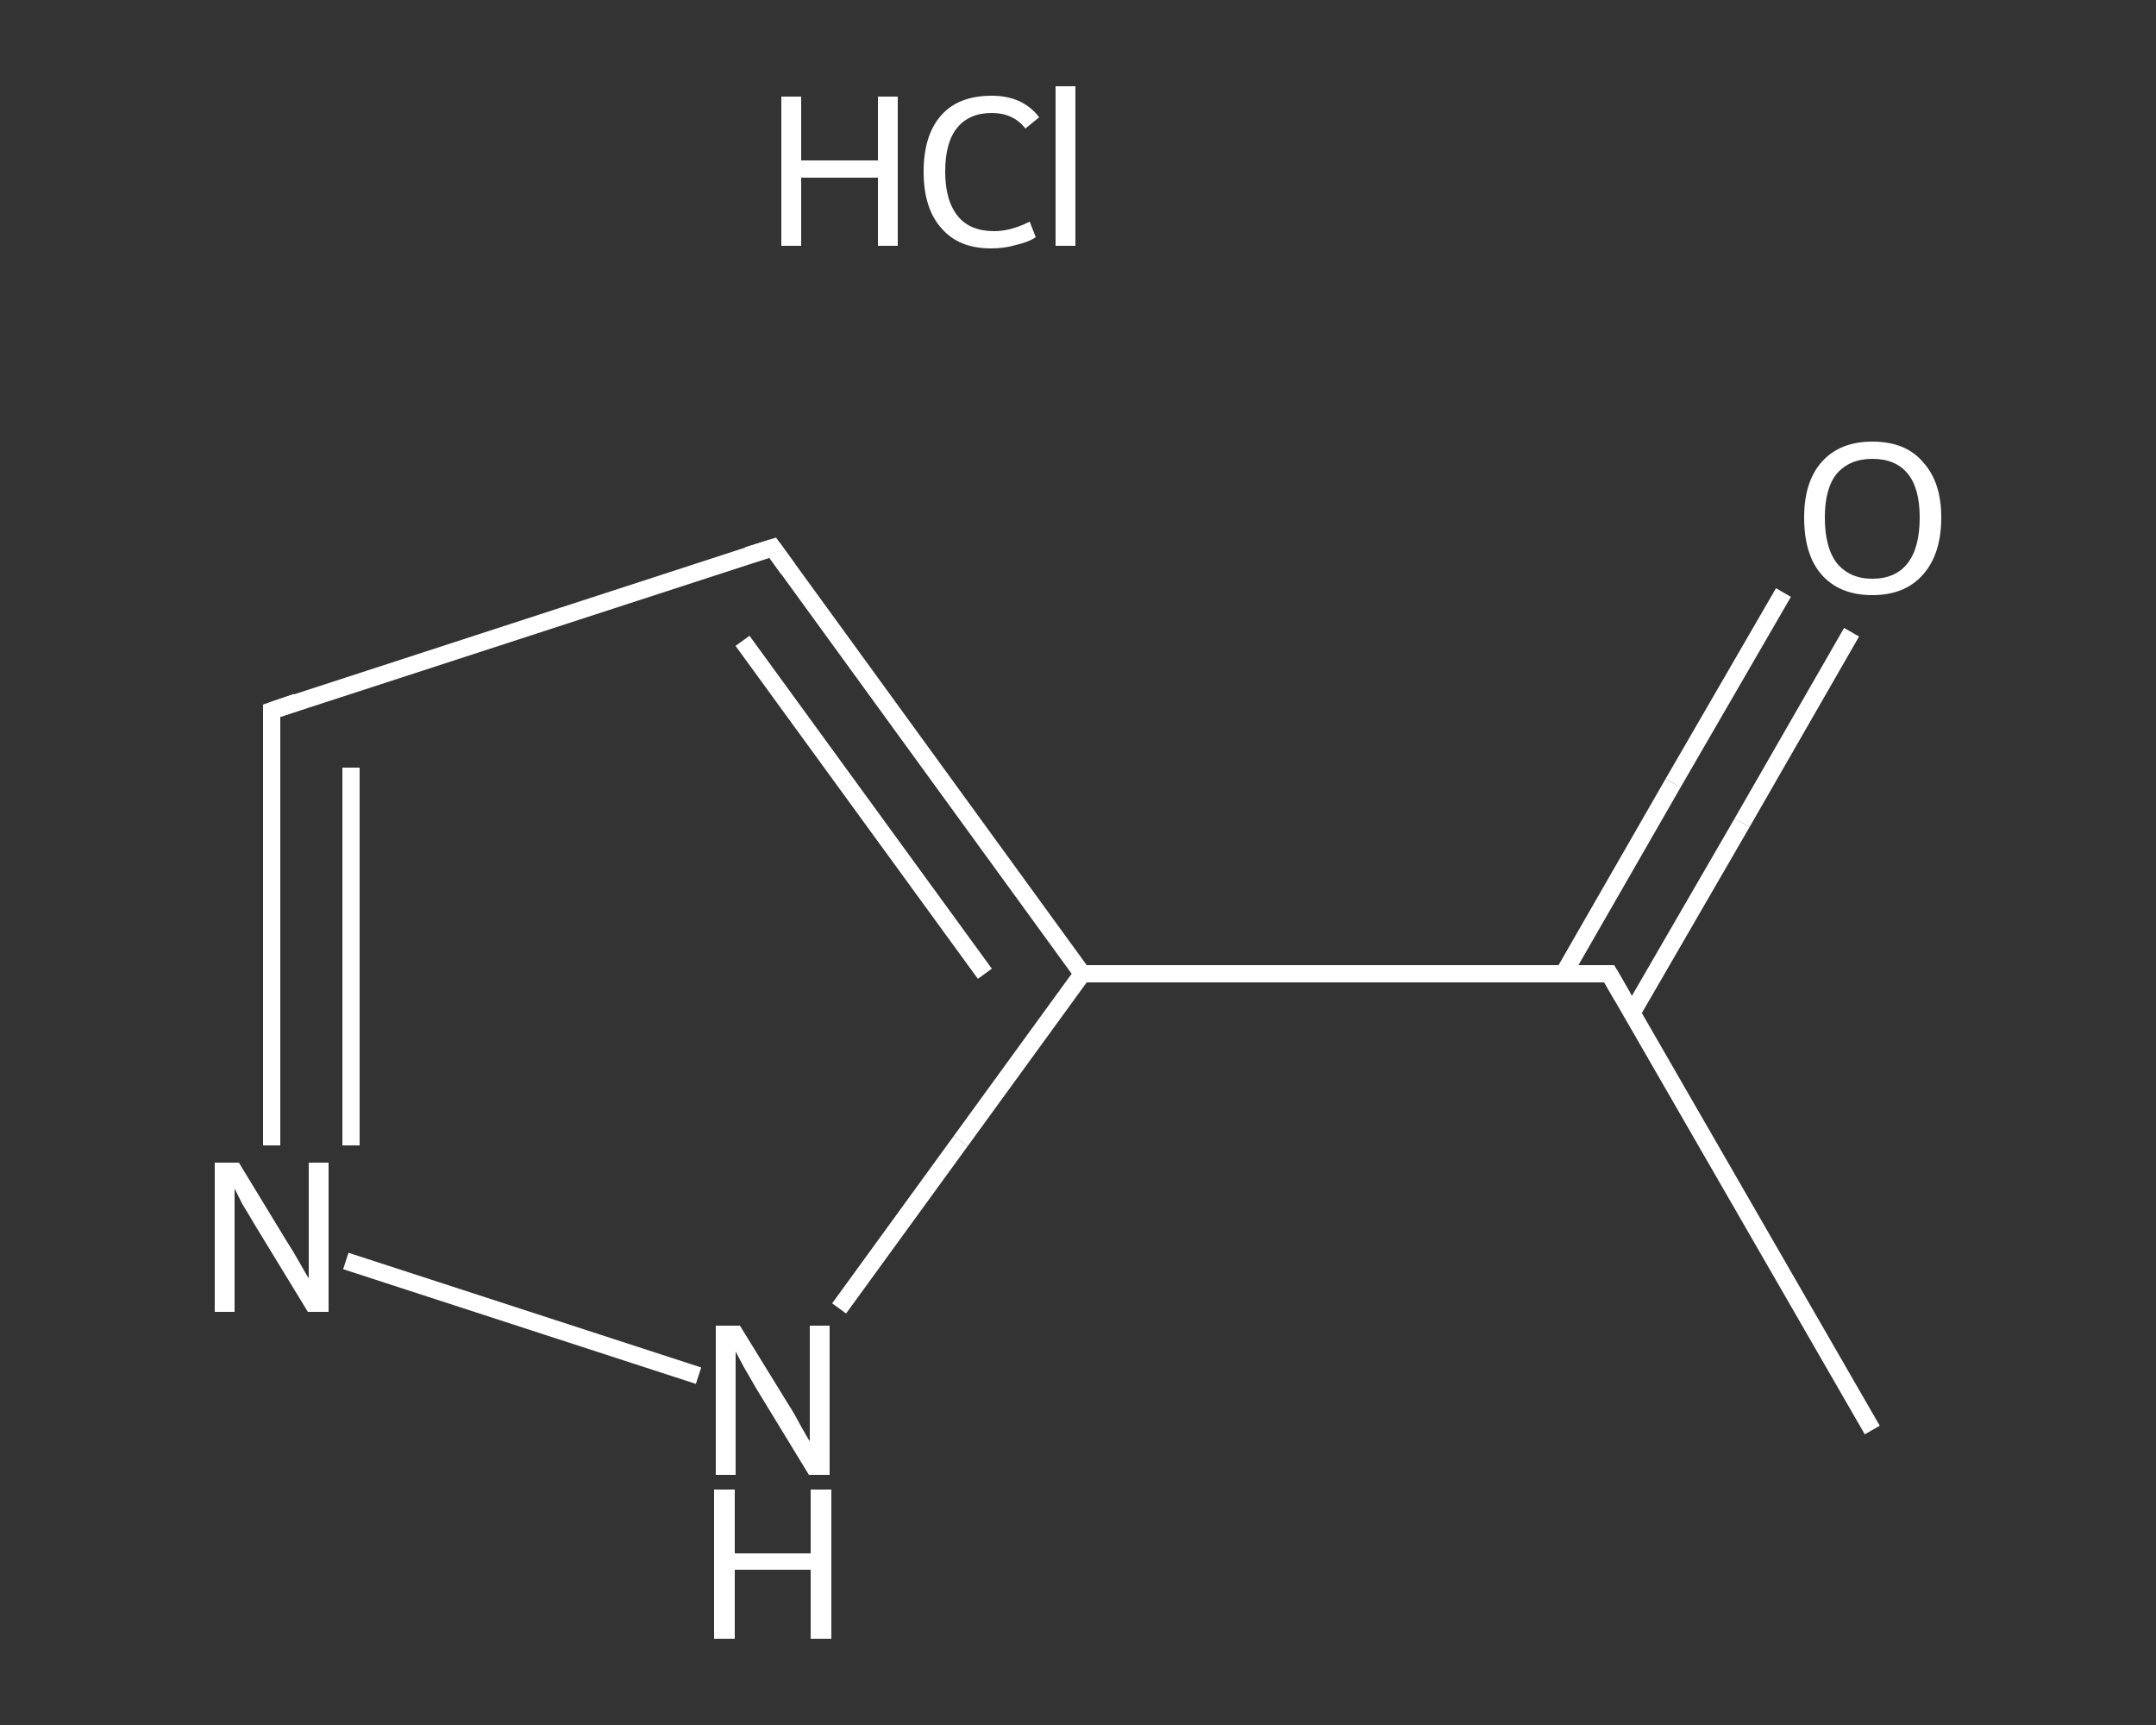 <?xml version='1.0' encoding='iso-8859-1'?>
<svg version='1.1' baseProfile='full'
              xmlns='http://www.w3.org/2000/svg'
                      xmlns:rdkit='http://www.rdkit.org/xml'
                      xmlns:xlink='http://www.w3.org/1999/xlink'
                  xml:space='preserve'
width='250px' height='200px' viewBox='0 0 250 200'>
<rect x="0" y="0" width="250" height="200" fill="#333333" stroke="none"/>
<!-- END OF HEADER -->
<rect style='opacity:1.0;fill:transparent;stroke:none' width='250.0' height='200.0' x='0.0' y='0.0'> </rect>
<path class='bond-0 atom-0 atom-1' d='M 217.1,165.8 L 186.6,112.9' style='fill:none;fill-rule:evenodd;stroke:#FFFFFF;stroke-width:2.0px;stroke-linecap:butt;stroke-linejoin:miter;stroke-opacity:1' />
<path class='bond-1 atom-1 atom-2' d='M 189.2,117.5 L 202.0,95.4' style='fill:none;fill-rule:evenodd;stroke:#FFFFFF;stroke-width:2.0px;stroke-linecap:butt;stroke-linejoin:miter;stroke-opacity:1' />
<path class='bond-1 atom-1 atom-2' d='M 202.0,95.4 L 214.7,73.3' style='fill:none;fill-rule:evenodd;stroke:#FFFFFF;stroke-width:2.0px;stroke-linecap:butt;stroke-linejoin:miter;stroke-opacity:1' />
<path class='bond-1 atom-1 atom-2' d='M 181.3,112.9 L 194.0,90.8' style='fill:none;fill-rule:evenodd;stroke:#FFFFFF;stroke-width:2.0px;stroke-linecap:butt;stroke-linejoin:miter;stroke-opacity:1' />
<path class='bond-1 atom-1 atom-2' d='M 194.0,90.8 L 206.8,68.7' style='fill:none;fill-rule:evenodd;stroke:#FFFFFF;stroke-width:2.0px;stroke-linecap:butt;stroke-linejoin:miter;stroke-opacity:1' />
<path class='bond-2 atom-1 atom-3' d='M 186.6,112.9 L 125.5,112.9' style='fill:none;fill-rule:evenodd;stroke:#FFFFFF;stroke-width:2.0px;stroke-linecap:butt;stroke-linejoin:miter;stroke-opacity:1' />
<path class='bond-3 atom-3 atom-4' d='M 125.5,112.9 L 89.6,63.5' style='fill:none;fill-rule:evenodd;stroke:#FFFFFF;stroke-width:2.0px;stroke-linecap:butt;stroke-linejoin:miter;stroke-opacity:1' />
<path class='bond-3 atom-3 atom-4' d='M 114.2,112.9 L 86.1,74.3' style='fill:none;fill-rule:evenodd;stroke:#FFFFFF;stroke-width:2.0px;stroke-linecap:butt;stroke-linejoin:miter;stroke-opacity:1' />
<path class='bond-4 atom-4 atom-5' d='M 89.6,63.5 L 31.5,82.4' style='fill:none;fill-rule:evenodd;stroke:#FFFFFF;stroke-width:2.0px;stroke-linecap:butt;stroke-linejoin:miter;stroke-opacity:1' />
<path class='bond-5 atom-5 atom-6' d='M 31.5,82.4 L 31.5,107.6' style='fill:none;fill-rule:evenodd;stroke:#FFFFFF;stroke-width:2.0px;stroke-linecap:butt;stroke-linejoin:miter;stroke-opacity:1' />
<path class='bond-5 atom-5 atom-6' d='M 31.5,107.6 L 31.5,132.8' style='fill:none;fill-rule:evenodd;stroke:#FFFFFF;stroke-width:2.0px;stroke-linecap:butt;stroke-linejoin:miter;stroke-opacity:1' />
<path class='bond-5 atom-5 atom-6' d='M 40.7,89.0 L 40.7,110.9' style='fill:none;fill-rule:evenodd;stroke:#FFFFFF;stroke-width:2.0px;stroke-linecap:butt;stroke-linejoin:miter;stroke-opacity:1' />
<path class='bond-5 atom-5 atom-6' d='M 40.7,110.9 L 40.7,132.8' style='fill:none;fill-rule:evenodd;stroke:#FFFFFF;stroke-width:2.0px;stroke-linecap:butt;stroke-linejoin:miter;stroke-opacity:1' />
<path class='bond-6 atom-6 atom-7' d='M 40.1,146.2 L 81.0,159.5' style='fill:none;fill-rule:evenodd;stroke:#FFFFFF;stroke-width:2.0px;stroke-linecap:butt;stroke-linejoin:miter;stroke-opacity:1' />
<path class='bond-7 atom-7 atom-3' d='M 97.3,151.7 L 111.4,132.3' style='fill:none;fill-rule:evenodd;stroke:#FFFFFF;stroke-width:2.0px;stroke-linecap:butt;stroke-linejoin:miter;stroke-opacity:1' />
<path class='bond-7 atom-7 atom-3' d='M 111.4,132.3 L 125.5,112.9' style='fill:none;fill-rule:evenodd;stroke:#FFFFFF;stroke-width:2.0px;stroke-linecap:butt;stroke-linejoin:miter;stroke-opacity:1' />
<path d='M 188.1,115.5 L 186.6,112.9 L 183.5,112.9' style='fill:none;stroke:#FFFFFF;stroke-width:2.0px;stroke-linecap:butt;stroke-linejoin:miter;stroke-opacity:1;' />
<path d='M 91.4,66.0 L 89.6,63.5 L 86.7,64.4' style='fill:none;stroke:#FFFFFF;stroke-width:2.0px;stroke-linecap:butt;stroke-linejoin:miter;stroke-opacity:1;' />
<path d='M 34.4,81.4 L 31.5,82.4 L 31.5,83.6' style='fill:none;stroke:#FFFFFF;stroke-width:2.0px;stroke-linecap:butt;stroke-linejoin:miter;stroke-opacity:1;' />
<path class='atom-2' d='M 209.2 60.0
Q 209.2 55.9, 211.2 53.6
Q 213.3 51.2, 217.1 51.2
Q 221.0 51.2, 223.0 53.6
Q 225.1 55.9, 225.1 60.0
Q 225.1 64.2, 223.0 66.6
Q 220.9 69.0, 217.1 69.0
Q 213.3 69.0, 211.2 66.6
Q 209.2 64.3, 209.2 60.0
M 217.1 67.1
Q 219.8 67.1, 221.2 65.3
Q 222.6 63.5, 222.6 60.0
Q 222.6 56.6, 221.2 54.9
Q 219.8 53.2, 217.1 53.2
Q 214.5 53.2, 213.0 54.9
Q 211.6 56.6, 211.6 60.0
Q 211.6 63.5, 213.0 65.3
Q 214.5 67.1, 217.1 67.1
' fill='#FFFFFF'/>
<path class='atom-6' d='M 27.7 134.8
L 33.3 144.0
Q 33.9 144.9, 34.8 146.5
Q 35.7 148.1, 35.8 148.2
L 35.8 134.8
L 38.1 134.8
L 38.1 152.1
L 35.7 152.1
L 29.6 142.1
Q 28.9 140.9, 28.1 139.6
Q 27.4 138.2, 27.2 137.8
L 27.2 152.1
L 24.9 152.1
L 24.9 134.8
L 27.7 134.8
' fill='#FFFFFF'/>
<path class='atom-7' d='M 85.8 153.7
L 91.4 162.8
Q 92.0 163.7, 92.9 165.4
Q 93.8 167.0, 93.9 167.1
L 93.9 153.7
L 96.2 153.7
L 96.2 171.0
L 93.8 171.0
L 87.7 161.0
Q 87.0 159.8, 86.2 158.4
Q 85.5 157.1, 85.3 156.7
L 85.3 171.0
L 83.0 171.0
L 83.0 153.7
L 85.8 153.7
' fill='#FFFFFF'/>
<path class='atom-7' d='M 82.8 172.7
L 85.2 172.7
L 85.2 180.1
L 94.0 180.1
L 94.0 172.7
L 96.4 172.7
L 96.4 190.0
L 94.0 190.0
L 94.0 182.0
L 85.2 182.0
L 85.2 190.0
L 82.8 190.0
L 82.8 172.7
' fill='#FFFFFF'/>
<path class='atom-8' d='M 90.6 11.2
L 92.9 11.2
L 92.9 18.6
L 101.8 18.6
L 101.8 11.2
L 104.1 11.2
L 104.1 28.5
L 101.8 28.5
L 101.8 20.6
L 92.9 20.6
L 92.9 28.5
L 90.6 28.5
L 90.6 11.2
' fill='#FFFFFF'/>
<path class='atom-8' d='M 107.1 19.9
Q 107.1 15.6, 109.2 13.3
Q 111.2 11.1, 115.0 11.1
Q 118.6 11.1, 120.5 13.6
L 118.9 14.9
Q 117.5 13.1, 115.0 13.1
Q 112.4 13.1, 111.0 14.8
Q 109.6 16.5, 109.6 19.9
Q 109.6 23.3, 111.1 25.1
Q 112.5 26.8, 115.3 26.8
Q 117.2 26.8, 119.4 25.7
L 120.1 27.5
Q 119.2 28.1, 117.8 28.4
Q 116.5 28.8, 114.9 28.8
Q 111.2 28.8, 109.2 26.5
Q 107.1 24.2, 107.1 19.9
' fill='#FFFFFF'/>
<path class='atom-8' d='M 122.4 10.0
L 124.7 10.0
L 124.7 28.5
L 122.4 28.5
L 122.4 10.0
' fill='#FFFFFF'/>
</svg>
